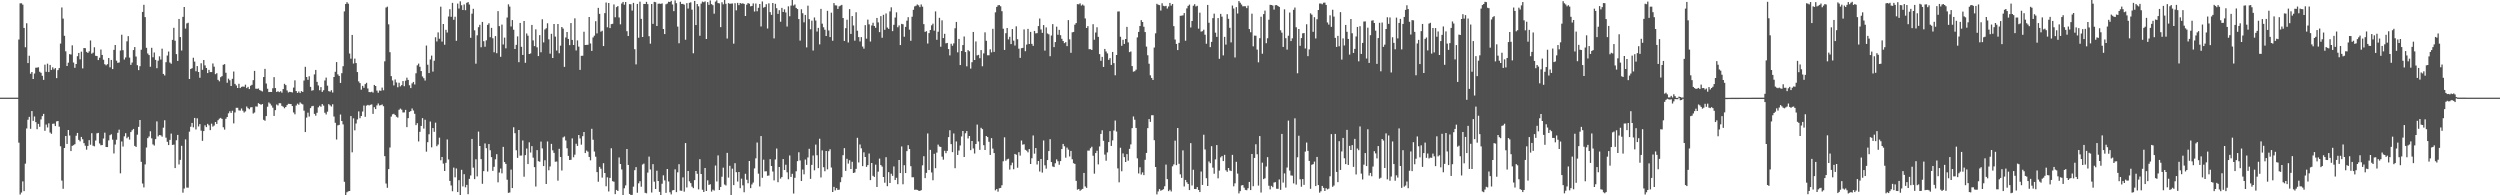 <svg xmlns="http://www.w3.org/2000/svg" width="1920" height="150"><path fill="#4f4f4f" d="M0 75h1v1H0zM1 75h1v1H1zM2 75h1v1H2zM3 75h1v1H3zM4 75h1v1H4zM5 75h1v1H5zM6 75h1v1H6zM7 75h1v1H7zM8 75h1v1H8zM9 75h1v1H9zM10 75h1v1H10zM11 75h1v1H11zM12 74.997h1v1H12zM13 74.99h1v1H13zM14 30.361h1v79.217H14zM15 2.566h1v146.836H15zM16 2.486h1v145.378H16zM17 3.573h1v135.727H17zM18 21.45h1v125.326H18zM19 36.278h1v89.402H19zM20 17.888h1v80.758H20zM21 48.435h1v43.505H21zM22 42.807h1v46.945H22zM23 56.647h1v42.296H23zM24 55.281h1v30H24zM25 60.665h1v32.166H25zM26 56.463h1v32.992H26zM27 52.044h1v41.746H27zM28 51.927h1v47.285H28zM29 51.677h1v43.475H29zM30 55.093h1v42.307H30zM31 55.903h1v35.832H31zM32 58.214h1v30.981H32zM33 61.361h1v26.078H33zM34 49.69h1v50.742H34zM35 55.132h1v40.528H35zM36 48.909h1v49.002H36zM37 55.343h1v39.377H37zM38 49.873h1v51.894H38zM39 53.726h1v49.057H39zM40 51.687h1v43.404H40zM41 53.24h1v41.695H41zM42 52.291h1v44.525H42zM43 60.004h1v33.229H43zM44 53.861h1v39.083H44zM45 52.256h1v45.031H45zM46 33.472h1v78.882H46zM47 5.716h1v132.991H47zM48 14.311h1v130.676H48zM49 27.487h1v86.189H49zM50 39.41h1v65.051H50zM51 50.679h1v59.878H51zM52 48.121h1v51.73H52zM53 41.579h1v62.489H53zM54 41.893h1v74.125H54zM55 34.805h1v77.22H55zM56 48.048h1v63.452H56zM57 52.056h1v58.664H57zM58 49.127h1v55.113H58zM59 43.16h1v58.956H59zM60 40.645h1v66.786H60zM61 45.585h1v62.973H61zM62 39.7h1v65.451H62zM63 52.553h1v54.394H63zM64 36.844h1v73.108H64zM65 37.016h1v74.892H65zM66 39.841h1v75.123H66zM67 40.663h1v71.41H67zM68 39.435h1v68.206H68zM69 31.068h1v80.081H69zM70 41.209h1v61.102H70zM71 40.435h1v71.486H71zM72 36.318h1v76.09H72zM73 42.857h1v65.07H73zM74 43.058h1v59.345H74zM75 46.124h1v55.933H75zM76 44.347h1v65.814H76zM77 38.041h1v73.546H77zM78 42.19h1v69.219H78zM79 45.867h1v60.539H79zM80 49.327h1v52.555H80zM81 50.188h1v62.693H81zM82 49.287h1v63.675H82zM83 44.525h1v63.285H83zM84 51.693h1v52.148H84zM85 46.035h1v57.078H85zM86 53.063h1v54.196H86zM87 38.314h1v79.565H87zM88 34.584h1v76.416H88zM89 46.569h1v60.738H89zM90 48.288h1v53.726H90zM91 47.975h1v51.598H91zM92 38.819h1v94.308H92zM93 26.668h1v81.984H93zM94 38.573h1v73.986H94zM95 45.717h1v59.004H95zM96 44.157h1v58.161H96zM97 31.763h1v74.406H97zM98 27.73h1v77.326H98zM99 44.253h1v62.983H99zM100 49.817h1v51.619H100zM101 48.007h1v52.054H101zM102 38.449h1v60.587H102zM103 36.145h1v75.878H103zM104 43.409h1v69.418H104zM105 50.087h1v53.324H105zM106 53.884h1v43.527H106zM107 50.844h1v41.317H107zM108 38.184h1v86.101H108zM109 9.157h1v131.791H109zM110 3.669h1v140.24H110zM111 13.18h1v113.075H111zM112 36.73h1v76.552H112zM113 41.075h1v64.995H113zM114 42.278h1v62.533H114zM115 51.235h1v49.554H115zM116 36.719h1v69.517H116zM117 44.001h1v66.904H117zM118 40.311h1v71.48H118zM119 45.966h1v60.874H119zM120 52.376h1v40.857H120zM121 46.617h1v58.113H121zM122 43.248h1v60.451H122zM123 45.71h1v58.227H123zM124 37.38h1v67.588H124zM125 56.764h1v41.302H125zM126 57.978h1v34.386H126zM127 47.794h1v57.914H127zM128 42.649h1v66.232H128zM129 39.584h1v71.823H129zM130 48.023h1v59.392H130zM131 48.947h1v53.642H131zM132 30.609h1v80.678H132zM133 21.352h1v89.705H133zM134 31.268h1v97.8H134zM135 41.583h1v66.164H135zM136 46.799h1v56.834H136zM137 14.545h1v111.749H137zM138 28.449h1v94.329H138zM139 38.8h1v73.185H139zM140 12.963h1v134.99H140zM141 5.36h1v139.43H141zM142 21.942h1v85.117H142zM143 17.951h1v126.133H143zM144 17.459h1v126.674H144zM145 60.663h1v40.438H145zM146 52.971h1v44.347H146zM147 52.396h1v42.04H147zM148 44.359h1v53.438H148zM149 47.295h1v43.273H149zM150 54.713h1v44.692H150zM151 50.756h1v40.112H151zM152 55.293h1v41.85H152zM153 59.712h1v35.597H153zM154 48.572h1v51.796H154zM155 53.59h1v54.618H155zM156 46.092h1v54.591H156zM157 50.216h1v46.044H157zM158 52.243h1v45.398H158zM159 56.116h1v38.994H159zM160 53.656h1v42.605H160zM161 55.328h1v44.635H161zM162 55.351h1v39.643H162zM163 48.762h1v48.455H163zM164 51.191h1v45.23H164zM165 56.974h1v36.719H165zM166 56.195h1v38.99H166zM167 61.349h1v30.966H167zM168 62.438h1v28.676H168zM169 59.265h1v31.253H169zM170 58.462h1v32.859H170zM171 49.786h1v47.934H171zM172 49.23h1v50.325H172zM173 55.853h1v35.382H173zM174 63.539h1v26.303H174zM175 60.433h1v26.602H175zM176 61.631h1v23.835H176zM177 66.046h1v20.672H177zM178 60.51h1v24.558H178zM179 54.913h1v39.861H179zM180 64.408h1v21.977H180zM181 65.652h1v17.153H181zM182 67.57h1v15.217H182zM183 64.338h1v20.444H183zM184 67.652h1v17.308H184zM185 66.696h1v16.624H185zM186 66.42h1v18.558H186zM187 66.59h1v19.839H187zM188 65.035h1v20.5H188zM189 67.661h1v14.162H189zM190 66.738h1v16.337H190zM191 68.412h1v15.515H191zM192 65.834h1v16.668H192zM193 65.152h1v17.102H193zM194 61.537h1v25.679H194zM195 54.411h1v32.027H195zM196 68.098h1v13.676H196zM197 68.207h1v13.677H197zM198 67.966h1v11.272H198zM199 69.181h1v10.677H199zM200 69.694h1v10.803H200zM201 70.25h1v9.607H201zM202 59.171h1v32.816H202zM203 52.889h1v39.817H203zM204 64.176h1v24.954H204zM205 68.16h1v13.8H205zM206 70.726h1v7.986H206zM207 70.609h1v9.032H207zM208 70.649h1v10.35H208zM209 67.763h1v14.901H209zM210 59.241h1v29.771H210zM211 67.65h1v16.937H211zM212 70.596h1v9.69H212zM213 70.069h1v10.905H213zM214 70.776h1v8.46H214zM215 70.083h1v9.239H215zM216 71.164h1v10.138H216zM217 68.387h1v13.589H217zM218 64.34h1v18.797H218zM219 65.379h1v16.792H219zM220 69.501h1v11.24H220zM221 71.009h1v8.717H221zM222 70.514h1v9.308H222zM223 70.694h1v9.241H223zM224 71.029h1v10.429H224zM225 67.285h1v19.103H225zM226 61.679h1v26.141H226zM227 69.931h1v11.104H227zM228 71.374h1v8.244H228zM229 70.235h1v10.212H229zM230 71.474h1v7.182H230zM231 69.988h1v9.616H231zM232 70.6h1v9.564H232zM233 61.873h1v23.103H233zM234 51.313h1v50.13H234zM235 59.145h1v31.164H235zM236 61.271h1v25.253H236zM237 58.593h1v30.916H237zM238 66.726h1v16.331H238zM239 69.655h1v11.98H239zM240 69.251h1v12.037H240zM241 57.134h1v30.321H241zM242 53.701h1v35.147H242zM243 62.869h1v23.737H243zM244 65.634h1v16.791H244zM245 69.323h1v11.86H245zM246 66.914h1v15.082H246zM247 70.547h1v9.358H247zM248 69.283h1v11.836H248zM249 61.792h1v24.776H249zM250 59.614h1v28.303H250zM251 65.796h1v19.943H251zM252 70.006h1v9.978H252zM253 70.392h1v10.505H253zM254 69.286h1v12.542H254zM255 71.08h1v9.016H255zM256 59.117h1v30.377H256zM257 55.139h1v39.162H257zM258 47.668h1v59.49H258zM259 57.153h1v39.142H259zM260 58.336h1v37.565H260zM261 63.701h1v24.285H261zM262 56.214h1v36.709H262zM263 50.85h1v44.677H263zM264 8.766h1v130.832H264zM265 3.061h1v146.989H265zM266 1.683h1v146H266zM267 2.85h1v144.08H267zM268 41.114h1v105.558H268zM269 45.052h1v44.066H269zM270 26.812h1v90.205H270zM271 48.799h1v42.067H271zM272 45.001h1v55.078H272zM273 48.42h1v46.447H273zM274 55.345h1v36.389H274zM275 62.513h1v23.037H275zM276 63.862h1v26.941H276zM277 68.849h1v20.221H277zM278 65.954h1v19.723H278zM279 67.426h1v13.602H279zM280 64.613h1v25.095H280zM281 63.612h1v17.519H281zM282 67.952h1v12.571H282zM283 70.706h1v10.312H283zM284 70.821h1v9.676H284zM285 70.457h1v9.728H285zM286 71.111h1v16.315H286zM287 65.23h1v17.119H287zM288 66.028h1v17.741H288zM289 69.562h1v11.407H289zM290 71.225h1v8.258H290zM291 69.517h1v11.471H291zM292 69.757h1v10.976H292zM293 67.289h1v12.917H293zM294 69.301h1v12.238H294zM295 47.098h1v72.825H295zM296 5.805h1v135.162H296zM297 5.1h1v139.111H297zM298 18.712h1v111.204H298zM299 40.095h1v73.198H299zM300 58.481h1v31.044H300zM301 61.793h1v26.023H301zM302 65.571h1v21.82H302zM303 61.034h1v27.265H303zM304 63.335h1v26.3H304zM305 67.037h1v23.303H305zM306 63.545h1v20.77H306zM307 66.354h1v17.028H307zM308 65.393h1v18.834H308zM309 62.241h1v24.107H309zM310 66.216h1v20.129H310zM311 61.945h1v22.414H311zM312 59.627h1v38.017H312zM313 61.388h1v29.356H313zM314 65.462h1v20.512H314zM315 67.638h1v17.677H315zM316 64.053h1v19.239H316zM317 62.905h1v21.982H317zM318 64.872h1v22.521H318zM319 56.282h1v39.82H319zM320 50.163h1v44.477H320zM321 48.853h1v59.809H321zM322 51.278h1v49.952H322zM323 54.577h1v42.118H323zM324 58.716h1v32.015H324zM325 60.07h1v38.683H325zM326 61.829h1v30.131H326zM327 34.983h1v81.511H327zM328 49.703h1v59.524H328zM329 56.094h1v47.026H329zM330 45.617h1v47.7H330zM331 42.704h1v70.423H331zM332 54.997h1v43.382H332zM333 46.626h1v54.606H333zM334 28.617h1v65.6H334zM335 31.837h1v80.467H335zM336 24.9h1v86.091H336zM337 29.742h1v75.969H337zM338 5.112h1v117.949H338zM339 31.936h1v88.641H339zM340 18.415h1v107.216H340zM341 34.374h1v96.945H341zM342 22.897h1v102.123H342zM343 24.972h1v82.142H343zM344 12.671h1v109.792H344zM345 7.075h1v131.859H345zM346 12.887h1v129.559H346zM347 2.209h1v144.665H347zM348 15.213h1v113.514H348zM349 12.863h1v123.326H349zM350 31.352h1v98.015H350zM351 2.786h1v144.733H351zM352 6.551h1v131.862H352zM353 1.011h1v151.229H353zM354 4.061h1v126.355H354zM355 7.662h1v135.48H355zM356 3.439h1v130.344H356zM357 7.835h1v136.029H357zM358 2.205h1v139.783H358zM359 1.573h1v147.558H359zM360 3.485h1v133.866H360zM361 29.047h1v105.735H361zM362 10.496h1v96.184H362zM363 6.761h1v122.006H363zM364 23.276h1v114.297H364zM365 48.879h1v73.429H365zM366 27.154h1v108.346H366zM367 20.875h1v80.213H367zM368 19.066h1v93.065H368zM369 36.287h1v85.95H369zM370 16.839h1v124.329H370zM371 31.639h1v99.802H371zM372 35.898h1v74.291H372zM373 30.975h1v82.84H373zM374 19.106h1v112.628H374zM375 17.87h1v92.778H375zM376 28.578h1v86.82H376zM377 21.397h1v99.292H377zM378 29.366h1v101.882H378zM379 40.126h1v87.983H379zM380 27.709h1v94.641H380zM381 40.863h1v77.576H381zM382 8.553h1v131.462H382zM383 20.046h1v112.448H383zM384 43.625h1v85.798H384zM385 18.879h1v114.26H385zM386 34.132h1v78.662H386zM387 28.885h1v95.6H387zM388 37.137h1v88.748H388zM389 13.475h1v124.575H389zM390 3.312h1v144.801H390zM391 5.093h1v142.712H391zM392 20.32h1v109.947H392zM393 15.414h1v128.997H393zM394 22.824h1v74.916H394zM395 37.647h1v64.662H395zM396 34.479h1v80.931H396zM397 27.969h1v93.255H397zM398 47.758h1v52.089H398zM399 17.638h1v101.842H399zM400 35.951h1v83.477H400zM401 42.182h1v65.683H401zM402 16.135h1v119.593H402zM403 48.252h1v70.894H403zM404 25.678h1v88.374H404zM405 27.404h1v98.604H405zM406 41.484h1v67.817H406zM407 41.038h1v76.118H407zM408 19.141h1v93.102H408zM409 31.014h1v90.055H409zM410 35.438h1v92.9H410zM411 22.534h1v120.714H411zM412 36.328h1v78.951H412zM413 43.041h1v80.769H413zM414 27.006h1v97.196H414zM415 40.132h1v68.621H415zM416 14.799h1v99.19H416zM417 32.56h1v94.958H417zM418 22.605h1v100.504H418zM419 21.696h1v119.614H419zM420 17.884h1v90.746H420zM421 30.203h1v100.569H421zM422 41.198h1v86.626H422zM423 25.974h1v84.52H423zM424 44.532h1v70.926H424zM425 18.428h1v98.95H425zM426 28.101h1v96.123H426zM427 38.815h1v85.258H427zM428 18.45h1v120.292H428zM429 40.9h1v73.391H429zM430 35.086h1v85.508H430zM431 20.738h1v110.254H431zM432 21.972h1v83.536H432zM433 51.371h1v53.443H433zM434 28.768h1v79.122H434zM435 24.578h1v89.291H435zM436 29.901h1v89.79H436zM437 34.652h1v88.211H437zM438 17.723h1v104.99H438zM439 30.681h1v75.593H439zM440 34.542h1v86.24H440zM441 14.08h1v104.697H441zM442 38.735h1v71.63H442zM443 31.021h1v81.057H443zM444 35.801h1v67.901H444zM445 53.64h1v52.683H445zM446 42.845h1v68.259H446zM447 42.813h1v61.8H447zM448 24.389h1v76.987H448zM449 34.537h1v83.021H449zM450 34.454h1v81.139H450zM451 34.396h1v82.086H451zM452 13.064h1v107.447H452zM453 33.39h1v89.746H453zM454 39.118h1v59.796H454zM455 28.752h1v78.551H455zM456 27.392h1v88.997H456zM457 16.301h1v104.087H457zM458 25.666h1v106.507H458zM459 6.05h1v133.519H459zM460 10.633h1v117.533H460zM461 24.32h1v105.244H461zM462 23.619h1v112.759H462zM463 35.398h1v89.929H463zM464 10.098h1v122.77H464zM465 1.931h1v141.107H465zM466 20.937h1v115.25H466zM467 2.317h1v144.745H467zM468 21.564h1v115.099H468zM469 18.554h1v95.322H469zM470 18.254h1v120.912H470zM471 3.412h1v136.144H471zM472 13.257h1v135.822H472zM473 5.475h1v140.412H473zM474 4.657h1v142.053H474zM475 13.395h1v107.533H475zM476 18.694h1v107.252H476zM477 2.688h1v127.45H477zM478 1.479h1v148.337H478zM479 3.612h1v140.994H479zM480 1.514h1v140.869H480zM481 23.986h1v90.448H481zM482 27.661h1v98.985H482zM483 3.172h1v145.793H483zM484 3.291h1v146.711H484zM485 8.16h1v141.479H485zM486 2.2h1v141.142H486zM487 37.796h1v92.893H487zM488 49.474h1v78.9H488zM489 3.019h1v144.989H489zM490 28.963h1v111.855H490zM491 1.273h1v137.876H491zM492 14.514h1v128.882H492zM493 28.426h1v97.915H493zM494 3.035h1v122.619H494zM495 3.057h1v145.026H495zM496 1.41h1v147.07H496zM497 3.178h1v129.379H497zM498 27.808h1v92.463H498zM499 33.559h1v96.567H499zM500 3.062h1v144.789H500zM501 18.314h1v107.749H501zM502 1.414h1v138.096H502zM503 1.674h1v143.491H503zM504 19.97h1v111.134H504zM505 2.887h1v136.133H505zM506 2.789h1v144.589H506zM507 2.961h1v148.382H507zM508 2.629h1v138.492H508zM509 22.279h1v112.353H509zM510 26.138h1v112.383H510zM511 3.291h1v144.823H511zM512 2.693h1v127.087H512zM513 1.321h1v138.031H513zM514 1.529h1v146.151H514zM515 0.651h1v148.661H515zM516 3.414h1v142.798H516zM517 8.565h1v137.353H517zM518 0.307h1v129.746H518zM519 2.479h1v145.087H519zM520 20.439h1v111.924H520zM521 33.206h1v92.891H521zM522 1.403h1v144.964H522zM523 3.037h1v143.481H523zM524 2.95h1v133.309H524zM525 3.593h1v143.595H525zM526 30.517h1v79.343H526zM527 2.424h1v141.54H527zM528 6.564h1v124.784H528zM529 2.136h1v137.122H529zM530 1.789h1v138.84H530zM531 7.435h1v135.93H531zM532 40.903h1v103.596H532zM533 0.702h1v137.636H533zM534 19.276h1v112.051H534zM535 3.055h1v130.449H535zM536 4.873h1v140.588H536zM537 27.445h1v94.835H537zM538 2.751h1v130.898H538zM539 1.21h1v144.491H539zM540 1.687h1v145.763H540zM541 1.057h1v127.952H541zM542 29.967h1v116.735H542zM543 1.639h1v136.86H543zM544 3.74h1v138.277H544zM545 0.382h1v141.112H545zM546 3.178h1v143.97H546zM547 3.979h1v141.663H547zM548 10.484h1v135.892H548zM549 1.252h1v125.863H549zM550 0.231h1v139.114H550zM551 2.368h1v117.004H551zM552 2.61h1v143.318H552zM553 20.843h1v122.716H553zM554 1.759h1v133.985H554zM555 3.326h1v125.445H555zM556 -0.405h1v142.129H556zM557 2.903h1v139.513H557zM558 29.604h1v87.787H558zM559 2.398h1v133.99H559zM560 2.937h1v124.4H560zM561 2.781h1v147.735H561zM562 2.683h1v126.868H562zM563 33.537h1v108.621H563zM564 2.463h1v122.896H564zM565 7.913h1v124.332H565zM566 2.22h1v137.177H566zM567 3.923h1v128.177H567zM568 2.317h1v142.231H568zM569 2.797h1v134.395H569zM570 2.514h1v139.826H570zM571 3.023h1v144.628H571zM572 12.307h1v121.181H572zM573 3.562h1v134.491H573zM574 2.331h1v138.402H574zM575 2.888h1v120.774H575zM576 4.868h1v139.64H576zM577 4.57h1v137.124H577zM578 2.622h1v137.59H578zM579 8.833h1v120.514H579zM580 2.714h1v118.907H580zM581 8.628h1v100.842H581zM582 5.995h1v127.391H582zM583 3.07h1v140.156H583zM584 20.35h1v84.152H584zM585 1.126h1v135.417H585zM586 5.889h1v116.749H586zM587 5.342h1v126.278H587zM588 3.213h1v128.3H588zM589 21.893h1v113.117H589zM590 2.55h1v132.267H590zM591 9.327h1v112.945H591zM592 11.394h1v116.11H592zM593 2.293h1v129.446H593zM594 29.515h1v109.025H594zM595 2.93h1v119.519H595zM596 6.303h1v107.789H596zM597 10.635h1v129.316H597zM598 7.841h1v120.439H598zM599 16.701h1v120.488H599zM600 6.036h1v129.966H600zM601 9.221h1v112.943H601zM602 7.158h1v123.402H602zM603 9.549h1v116.985H603zM604 20.363h1v112.005H604zM605 4.862h1v132.821H605zM606 12.501h1v106.911H606zM607 4.325h1v131.583H607zM608 -0.923h1v134.409H608zM609 4.24h1v144.409H609zM610 3.433h1v133.125H610zM611 6.11h1v125.433H611zM612 6.962h1v116.798H612zM613 14.639h1v102.303H613zM614 31.187h1v92.057H614zM615 7.093h1v131.919H615zM616 10.165h1v120.011H616zM617 17.155h1v116.711H617zM618 11.46h1v111.046H618zM619 36.408h1v90.187H619zM620 4.367h1v116.562H620zM621 14.689h1v99.609H621zM622 22.496h1v114.868H622zM623 15.858h1v110.765H623zM624 38.833h1v80.641H624zM625 13.428h1v117.402H625zM626 15.748h1v95.281H626zM627 24.227h1v95.006H627zM628 21.387h1v107.723H628zM629 34.109h1v72.427H629zM630 6.81h1v129.484H630zM631 18.157h1v97.364H631zM632 20.935h1v107.499H632zM633 22.813h1v108.74H633zM634 27.654h1v88.329H634zM635 8.317h1v121.728H635zM636 23.377h1v92.744H636zM637 28.459h1v86.165H637zM638 9.744h1v118.906H638zM639 31.286h1v116.187H639zM640 2.354h1v141.156H640zM641 4.07h1v142.16H641zM642 4.198h1v140.296H642zM643 6.879h1v139.01H643zM644 4.866h1v140.814H644zM645 4.3h1v135.633H645zM646 3.756h1v132.383H646zM647 13.813h1v105.405H647zM648 31.456h1v82.309H648zM649 21.674h1v109.567H649zM650 15.164h1v106.806H650zM651 32.629h1v92.994H651zM652 7.024h1v116.084H652zM653 26.053h1v103.716H653zM654 12.337h1v111.917H654zM655 19.564h1v113.28H655zM656 31.223h1v101.23H656zM657 9.398h1v120.302H657zM658 23.601h1v82.227H658zM659 28.457h1v96.332H659zM660 31.824h1v79.134H660zM661 28.541h1v85.398H661zM662 35.759h1v91.813H662zM663 37.387h1v79.629H663zM664 19.296h1v101.304H664zM665 29.675h1v98.479H665zM666 15.039h1v111.755H666zM667 18.662h1v99.275H667zM668 31.89h1v106.461H668zM669 19.581h1v105.624H669zM670 17.476h1v117.522H670zM671 19.974h1v115.913H671zM672 21.371h1v105.099H672zM673 13.783h1v129.811H673zM674 17.209h1v114.644H674zM675 24.658h1v97.134H675zM676 12.38h1v114.409H676zM677 29.004h1v98.937H677zM678 11.364h1v124.548H678zM679 22.874h1v117.461H679zM680 10.343h1v110.393H680zM681 21.156h1v121.823H681zM682 22.15h1v110.028H682zM683 8.765h1v131.757H683zM684 5.655h1v127.796H684zM685 23.931h1v111.126H685zM686 19.023h1v108.805H686zM687 13.466h1v124.796H687zM688 9.469h1v127.096H688zM689 20.932h1v120.534H689zM690 19.527h1v103.368H690zM691 34.621h1v98.3H691zM692 18.315h1v94.158H692zM693 18.622h1v122.92H693zM694 28.203h1v98.686H694zM695 20.638h1v112.3H695zM696 15.883h1v100.198H696zM697 13.185h1v98.339H697zM698 22.801h1v91.646H698zM699 31.347h1v96.307H699zM700 12.856h1v123.301H700zM701 7.53h1v128.606H701zM702 4.924h1v140.833H702zM703 4.418h1v141.219H703zM704 3.426h1v142.467H704zM705 4.079h1v142.34H705zM706 5.495h1v141.164H706zM707 3.452h1v142.594H707zM708 5.13h1v121.855H708zM709 18.511h1v101.447H709zM710 24.496h1v112.323H710zM711 23.944h1v108.834H711zM712 33.447h1v69.036H712zM713 25.451h1v105.163H713zM714 23.063h1v92.05H714zM715 19.442h1v113.009H715zM716 18.185h1v120.251H716zM717 23.547h1v94.551H717zM718 8.734h1v120.44H718zM719 30.546h1v86.642H719zM720 24.351h1v86.705H720zM721 13.666h1v98.878H721zM722 35.88h1v76.959H722zM723 15.629h1v104.677H723zM724 29.26h1v93.382H724zM725 25.962h1v89.802H725zM726 33.271h1v84.362H726zM727 32.961h1v82.914H727zM728 37.682h1v67.632H728zM729 42.57h1v57.463H729zM730 33.581h1v77.102H730zM731 35.132h1v81.691H731zM732 33.35h1v69.128H732zM733 21.691h1v107.503H733zM734 16.844h1v91.81H734zM735 40.167h1v78.873H735zM736 29.889h1v85.705H736zM737 49.985h1v61.751H737zM738 39.157h1v65.662H738zM739 34.618h1v65.988H739zM740 28.015h1v92.552H740zM741 39.989h1v62.357H741zM742 50.929h1v49.712H742zM743 38.52h1v67.816H743zM744 39.354h1v65.082H744zM745 52.671h1v62.652H745zM746 47.778h1v60.525H746zM747 24.546h1v89.48H747zM748 46.078h1v71.854H748zM749 31.824h1v78.743H749zM750 42.538h1v53.138H750zM751 42.161h1v66.502H751zM752 44.701h1v70.399H752zM753 38.474h1v59.693H753zM754 50.886h1v48.302H754zM755 41.015h1v70.503H755zM756 24.827h1v90.389H756zM757 31.321h1v73.13H757zM758 42.455h1v62.809H758zM759 42.444h1v66.457H759zM760 37.876h1v81.13H760zM761 40.267h1v65.844H761zM762 22.111h1v92.003H762zM763 39.836h1v77.731H763zM764 9.486h1v136.683H764zM765 5.317h1v139.833H765zM766 4.083h1v143.105H766zM767 3.892h1v140.718H767zM768 4.827h1v139.483H768zM769 8.585h1v133.702H769zM770 22.067h1v101.769H770zM771 38.373h1v67.103H771zM772 25.495h1v97.973H772zM773 21.521h1v100.869H773zM774 30.266h1v91.623H774zM775 28.258h1v102.013H775zM776 33.86h1v93.067H776zM777 22.336h1v102.597H777zM778 31.238h1v98.774H778zM779 34.955h1v83.265H779zM780 20.209h1v98.64H780zM781 30.08h1v98.751H781zM782 37.381h1v79.53H782zM783 44.455h1v75.055H783zM784 36.997h1v70.914H784zM785 36.745h1v74.35H785zM786 22.593h1v88.208H786zM787 39.299h1v75.73H787zM788 34.26h1v81.474H788zM789 22.174h1v94.793H789zM790 33.809h1v80.691H790zM791 24.487h1v101.452H791zM792 33.714h1v87.843H792zM793 35.23h1v68.802H793zM794 23.763h1v94.263H794zM795 25.656h1v88.084H795zM796 25.436h1v100.93H796zM797 20.023h1v103.618H797zM798 14.249h1v117.485H798zM799 22.625h1v99.499H799zM800 25.23h1v107.347H800zM801 19.25h1v88.605H801zM802 38.882h1v88.106H802zM803 21.061h1v108.458H803zM804 25.72h1v97.214H804zM805 26.35h1v89.675H805zM806 43.163h1v63.735H806zM807 27.275h1v97.178H807zM808 18.542h1v109.296H808zM809 36.2h1v92.11H809zM810 32.289h1v93.09H810zM811 20.488h1v101.937H811zM812 26.664h1v97.201H812zM813 22.963h1v103.564H813zM814 27.055h1v96.648H814zM815 29.809h1v84.668H815zM816 31.471h1v79.073H816zM817 33.103h1v79.253H817zM818 32.359h1v88.716H818zM819 35.444h1v77.922H819zM820 15.439h1v99.48H820zM821 30.201h1v89.968H821zM822 40.554h1v75.36H822zM823 24.822h1v97.494H823zM824 24.506h1v100.84H824zM825 18.926h1v106.953H825zM826 17.736h1v121.175H826zM827 3.153h1v142.508H827zM828 3.35h1v141.813H828zM829 2.574h1v143.952H829zM830 4.224h1v141.418H830zM831 3.503h1v141.566H831zM832 4.37h1v128.426H832zM833 14.186h1v129.002H833zM834 21.521h1v122.784H834zM835 20.092h1v95.586H835zM836 37.787h1v77.866H836zM837 37.77h1v76.084H837zM838 38.42h1v74.284H838zM839 18.581h1v101.002H839zM840 30.499h1v102.863H840zM841 24.99h1v92.59H841zM842 20.959h1v94.805H842zM843 28.317h1v97.922H843zM844 41.569h1v70.91H844zM845 46.713h1v56.16H845zM846 43.664h1v56.368H846zM847 51.392h1v56.718H847zM848 37.556h1v81.185H848zM849 39.539h1v83.884H849zM850 41.003h1v76.026H850zM851 45.992h1v63.096H851zM852 44.654h1v56.032H852zM853 49.849h1v62.234H853zM854 39.897h1v67.922H854zM855 48.49h1v51.743H855zM856 57.827h1v34.727H856zM857 42.226h1v58.805H857zM858 8.881h1v120.462H858zM859 8.737h1v131.28H859zM860 28.236h1v85.202H860zM861 35.153h1v96.36H861zM862 30.584h1v87.245H862zM863 33.765h1v86.906H863zM864 29.93h1v94.496H864zM865 20.637h1v97.732H865zM866 32.54h1v90.861H866zM867 40.04h1v74.277H867zM868 39.502h1v71.411H868zM869 50.737h1v47.645H869zM870 55.028h1v34.439H870zM871 54.687h1v37.249H871zM872 53.514h1v44.743H872zM873 28.729h1v92.869H873zM874 24.515h1v108.683H874zM875 19.965h1v108.497H875zM876 15.473h1v118.58H876zM877 16.897h1v115.498H877zM878 20.512h1v113.98H878zM879 24.637h1v98.097H879zM880 35.781h1v81.663H880zM881 42.427h1v55.96H881zM882 48.924h1v42.536H882zM883 57.846h1v35.748H883zM884 59.847h1v28.672H884zM885 61.4h1v27.072H885zM886 36.524h1v71.17H886zM887 25.604h1v102.627H887zM888 2.908h1v146.409H888zM889 3.629h1v143.422H889zM890 3.941h1v141.247H890zM891 8.072h1v138.435H891zM892 2.525h1v143.446H892zM893 4.435h1v140.894H893zM894 4.799h1v138.242H894zM895 4.506h1v121.899H895zM896 6.57h1v130.983H896zM897 4.969h1v141.798H897zM898 2.229h1v143.501H898zM899 4.323h1v142.707H899zM900 3.07h1v124.673H900zM901 20.074h1v106.161H901zM902 30.351h1v77.665H902zM903 33.762h1v93.079H903zM904 38.44h1v59.855H904zM905 32.922h1v92.885H905zM906 12.147h1v121.737H906zM907 12.051h1v124.526H907zM908 11.762h1v103.754H908zM909 10.024h1v133.207H909zM910 31.297h1v106.906H910zM911 6.449h1v133.541H911zM912 4.496h1v136.814H912zM913 3.553h1v142.404H913zM914 21.094h1v88.848H914zM915 16.108h1v126.346H915zM916 4.404h1v125.956H916zM917 3.206h1v141.962H917zM918 4.956h1v140.261H918zM919 4.464h1v139.228H919zM920 22.015h1v123.864H920zM921 9.713h1v137.818H921zM922 24.286h1v107.439H922zM923 23.981h1v118.058H923zM924 22.788h1v80.682H924zM925 26.674h1v88.093H925zM926 33.59h1v103.256H926zM927 3.813h1v139.046H927zM928 17.456h1v106.563H928zM929 36.193h1v89.124H929zM930 32.139h1v80.124H930zM931 13.95h1v114.804H931zM932 10.476h1v122.977H932zM933 25.064h1v97.377H933zM934 28.319h1v83.115H934zM935 13.891h1v123.086H935zM936 45.149h1v85.876H936zM937 10.644h1v110.216H937zM938 12.792h1v107.087H938zM939 42.539h1v81.18H939zM940 28.297h1v90.621H940zM941 34.249h1v96.507H941zM942 10.892h1v121.075H942zM943 14.432h1v114.605H943zM944 21.36h1v109.557H944zM945 32.574h1v98.78H945zM946 4.25h1v114.689H946zM947 6.535h1v136.588H947zM948 44.131h1v96.653H948zM949 5.5h1v118.739H949zM950 10.408h1v122.932H950zM951 0.826h1v147.699H951zM952 2.114h1v144.7H952zM953 3.508h1v138.916H953zM954 4.853h1v137.253H954zM955 4.786h1v139.347H955zM956 4.826h1v141.005H956zM957 6.24h1v139.868H957zM958 4.366h1v140.222H958zM959 22.315h1v117.433H959zM960 24.795h1v121.188H960zM961 10.501h1v107.767H961zM962 35.602h1v107.381H962zM963 27.356h1v93.935H963zM964 27.462h1v83.335H964zM965 38.096h1v80.383H965zM966 47.882h1v94.636H966zM967 29.355h1v75.131H967zM968 12.834h1v135.02H968zM969 41.253h1v83.693H969zM970 10.863h1v126.727H970zM971 8.118h1v128.782H971zM972 33.153h1v94.76H972zM973 29.395h1v91.301H973zM974 15.146h1v127.491H974zM975 3.698h1v141.735H975zM976 3.816h1v138.942H976zM977 4.272h1v139.484H977zM978 7.356h1v132.833H978zM979 4.018h1v135.847H979zM980 3.877h1v141.081H980zM981 4.6h1v140.475H981zM982 5.346h1v132.497H982zM983 23.232h1v122.588H983zM984 25.073h1v77.772H984zM985 36.02h1v104.206H985zM986 7.148h1v126.004H986zM987 29.347h1v114.717H987zM988 38.11h1v90.57H988zM989 27.445h1v65.153H989zM990 9.61h1v121.416H990zM991 31.537h1v103.245H991zM992 29.417h1v105.47H992zM993 7.514h1v133.352H993zM994 5.798h1v85.094H994zM995 20.93h1v120.855H995zM996 56.289h1v64.502H996zM997 22.26h1v81.986H997zM998 35.151h1v102.579H998zM999 29.233h1v114.172H999zM1000 25.623h1v111.918H1000zM1001 25.413h1v116.573H1001zM1002 37.213h1v79.229H1002zM1003 18.613h1v90.863H1003zM1004 43.115h1v72.76H1004zM1005 37.927h1v85.646H1005zM1006 10.23h1v134.775H1006zM1007 11.241h1v115.347H1007zM1008 24.399h1v101.673H1008zM1009 13.199h1v110.89H1009zM1010 29.549h1v113.343H1010zM1011 14.797h1v105.73H1011zM1012 7.66h1v134.471H1012zM1013 2.719h1v145.267H1013zM1014 2.739h1v144.128H1014zM1015 3.273h1v139.507H1015zM1016 2.09h1v142.197H1016zM1017 1.987h1v144.711H1017zM1018 3.786h1v140.741H1018zM1019 17.245h1v128.195H1019zM1020 18.906h1v125.986H1020zM1021 11.757h1v123.613H1021zM1022 20.638h1v82.38H1022zM1023 7.461h1v136.011H1023zM1024 12.734h1v129.767H1024zM1025 29.103h1v73.749H1025zM1026 36.023h1v96.011H1026zM1027 27.559h1v112.331H1027zM1028 35.555h1v72.861H1028zM1029 9.297h1v121.211H1029zM1030 45.794h1v70.531H1030zM1031 29.503h1v76.419H1031zM1032 34.927h1v86.621H1032zM1033 19.156h1v106.886H1033zM1034 24.444h1v75.272H1034zM1035 29.925h1v96.737H1035zM1036 41.919h1v70.108H1036zM1037 14.61h1v100.595H1037zM1038 25.523h1v85.958H1038zM1039 40.676h1v87.471H1039zM1040 37.546h1v69.103H1040zM1041 27.981h1v106.017H1041zM1042 20.682h1v93.383H1042zM1043 47.125h1v68.243H1043zM1044 20.143h1v77.002H1044zM1045 41.408h1v91.916H1045zM1046 32.976h1v104.86H1046zM1047 16.548h1v109.939H1047zM1048 16.41h1v101.129H1048zM1049 44.972h1v82.547H1049zM1050 21.246h1v78.005H1050zM1051 48.315h1v86.488H1051zM1052 27.03h1v105.794H1052zM1053 15.85h1v119.525H1053zM1054 15.562h1v112.327H1054zM1055 17.657h1v98.478H1055zM1056 23.568h1v94.245H1056zM1057 49.033h1v72.603H1057zM1058 29.236h1v82.959H1058zM1059 17.504h1v119.71H1059zM1060 54.806h1v81.676H1060zM1061 17.33h1v89.443H1061zM1062 35.98h1v71.948H1062zM1063 34.295h1v94.72H1063zM1064 22.264h1v80.186H1064zM1065 13.278h1v124.434H1065zM1066 18.331h1v85.683H1066zM1067 13.404h1v125.394H1067zM1068 55.647h1v79.954H1068zM1069 28.614h1v80.023H1069zM1070 32.901h1v93.11H1070zM1071 37.84h1v100.945H1071zM1072 13.518h1v121.132H1072zM1073 29.47h1v106.943H1073zM1074 17.619h1v80.996H1074zM1075 14.499h1v112.964H1075zM1076 37.93h1v106.371H1076zM1077 18.375h1v96.972H1077zM1078 13.008h1v130.336H1078zM1079 7.6h1v134.899H1079zM1080 4.066h1v135.363H1080zM1081 6.982h1v137.543H1081zM1082 16.733h1v114.392H1082zM1083 26.536h1v89.776H1083zM1084 15.445h1v116.005H1084zM1085 15.609h1v93.598H1085zM1086 24.467h1v101.678H1086zM1087 57.78h1v64.116H1087zM1088 33.376h1v71.453H1088zM1089 30.615h1v81.735H1089zM1090 49.187h1v71.636H1090zM1091 23.899h1v87.718H1091zM1092 18.357h1v109.775H1092zM1093 56.06h1v61.504H1093zM1094 29.843h1v79.687H1094zM1095 28.798h1v92.454H1095zM1096 38.706h1v79.214H1096zM1097 18.147h1v103.529H1097zM1098 17.516h1v103.507H1098zM1099 41.176h1v80.021H1099zM1100 21.501h1v96.448H1100zM1101 40.219h1v79.86H1101zM1102 21.545h1v106.062H1102zM1103 28.23h1v76.469H1103zM1104 24.14h1v95.955H1104zM1105 42.23h1v77.026H1105zM1106 31.55h1v96.978H1106zM1107 26.765h1v75.985H1107zM1108 20.331h1v111.952H1108zM1109 49.792h1v76.044H1109zM1110 24.093h1v78.043H1110zM1111 33.486h1v82.817H1111zM1112 38.299h1v88.448H1112zM1113 33.102h1v70.177H1113zM1114 21.469h1v113.653H1114zM1115 16.466h1v109.633H1115zM1116 18.098h1v83.44H1116zM1117 45.639h1v53.394H1117zM1118 34.632h1v61.111H1118zM1119 62.929h1v49.734H1119zM1120 26.588h1v85.26H1120zM1121 26.857h1v93.164H1121zM1122 14.588h1v120.155H1122zM1123 10.908h1v90.473H1123zM1124 14.309h1v111.106H1124zM1125 11.628h1v93.525H1125zM1126 76.654h1v40.892H1126zM1127 14.232h1v82.441H1127zM1128 68.269h1v61.462H1128zM1129 18.823h1v91.593H1129zM1130 55.073h1v74.712H1130zM1131 31.552h1v59.917H1131zM1132 73.351h1v33.506H1132zM1133 43.118h1v38.727H1133zM1134 58.484h1v51.07H1134zM1135 46.616h1v42.245H1135zM1136 42.511h1v60.527H1136zM1137 6.587h1v105.845H1137zM1138 3.912h1v143.135H1138zM1139 3.064h1v144.537H1139zM1140 1.374h1v144.177H1140zM1141 1.644h1v141.8H1141zM1142 5.96h1v137.968H1142zM1143 6.307h1v125.445H1143zM1144 36.595h1v98.659H1144zM1145 14.967h1v128.304H1145zM1146 13.143h1v109.757H1146zM1147 12.378h1v97.543H1147zM1148 47.175h1v63.115H1148zM1149 34.068h1v101.683H1149zM1150 42.761h1v60.921H1150zM1151 46.655h1v58.717H1151zM1152 48.392h1v57.726H1152zM1153 40.508h1v56.144H1153zM1154 52.197h1v44.071H1154zM1155 45.548h1v49.504H1155zM1156 51.76h1v63.668H1156zM1157 44.526h1v85.697H1157zM1158 32.291h1v73.747H1158zM1159 24.582h1v82.466H1159zM1160 32.118h1v86.321H1160zM1161 46.406h1v81.404H1161zM1162 5.779h1v134.432H1162zM1163 8.417h1v135.622H1163zM1164 24.073h1v101.983H1164zM1165 23.205h1v103.76H1165zM1166 5.87h1v131.813H1166zM1167 7.319h1v137.93H1167zM1168 4.147h1v141.713H1168zM1169 1.585h1v145.898H1169zM1170 15.627h1v130.309H1170zM1171 23.278h1v99.574H1171zM1172 16.679h1v95.682H1172zM1173 32.026h1v106.678H1173zM1174 22.923h1v82.362H1174zM1175 43.136h1v74.062H1175zM1176 39.852h1v69.922H1176zM1177 24.93h1v90.933H1177zM1178 46.783h1v56.254H1178zM1179 52.354h1v53.543H1179zM1180 49.908h1v46.687H1180zM1181 51.152h1v49.686H1181zM1182 63.975h1v26.851H1182zM1183 53.238h1v34.304H1183zM1184 45.014h1v47.91H1184zM1185 65.12h1v38.477H1185zM1186 55.138h1v56.058H1186zM1187 51.506h1v43.934H1187zM1188 38.179h1v59.754H1188zM1189 58.015h1v44.115H1189zM1190 53.346h1v46.384H1190zM1191 55.999h1v44.788H1191zM1192 37.259h1v68.667H1192zM1193 47.679h1v58.24H1193zM1194 47.189h1v62.104H1194zM1195 42.532h1v61.493H1195zM1196 34.613h1v72.722H1196zM1197 37.873h1v76.556H1197zM1198 32.517h1v76.19H1198zM1199 18.164h1v116.29H1199zM1200 0.929h1v141.239H1200zM1201 2.516h1v145.949H1201zM1202 3.451h1v143.045H1202zM1203 4.867h1v138.321H1203zM1204 4.015h1v123.836H1204zM1205 5.048h1v141.137H1205zM1206 12.919h1v131.558H1206zM1207 17.296h1v102.982H1207zM1208 15.365h1v130.008H1208zM1209 39.518h1v63.208H1209zM1210 24.265h1v116.129H1210zM1211 46.983h1v74.825H1211zM1212 34.456h1v77.79H1212zM1213 38.206h1v62.927H1213zM1214 38.403h1v59.031H1214zM1215 49.963h1v50.022H1215zM1216 58.378h1v54.317H1216zM1217 36.517h1v102.674H1217zM1218 27.139h1v86.037H1218zM1219 44.894h1v66.341H1219zM1220 35.373h1v80.604H1220zM1221 41.404h1v83.733H1221zM1222 39.093h1v63.411H1222zM1223 38.496h1v75.561H1223zM1224 6.661h1v136.95H1224zM1225 8.408h1v133.096H1225zM1226 28.503h1v99.807H1226zM1227 20.549h1v111.74H1227zM1228 4.659h1v111.701H1228zM1229 7.209h1v138.221H1229zM1230 5.482h1v140.162H1230zM1231 2.368h1v145.3H1231zM1232 2.452h1v145.964H1232zM1233 14.66h1v132.859H1233zM1234 28.538h1v91.802H1234zM1235 19.906h1v96.111H1235zM1236 41.665h1v85.555H1236zM1237 40.54h1v72.4H1237zM1238 41.054h1v60.629H1238zM1239 33.85h1v67.216H1239zM1240 50.281h1v62.523H1240zM1241 53.452h1v46.6H1241zM1242 44.819h1v72.699H1242zM1243 26.33h1v77.764H1243zM1244 48.079h1v50.045H1244zM1245 58.575h1v46.419H1245zM1246 59.138h1v58.852H1246zM1247 43.009h1v51.865H1247zM1248 52.991h1v41.843H1248zM1249 45.321h1v54.603H1249zM1250 61.563h1v32.893H1250zM1251 58.041h1v47.201H1251zM1252 56.476h1v28.935H1252zM1253 42.707h1v51.781H1253zM1254 54.905h1v50.669H1254zM1255 41.64h1v73.113H1255zM1256 47.291h1v51.157H1256zM1257 40.781h1v68.341H1257zM1258 35.499h1v70.649H1258zM1259 41.384h1v83.571H1259zM1260 29.801h1v89.191H1260zM1261 32.891h1v66.349H1261zM1262 14.466h1v130.273H1262zM1263 2.863h1v146.524H1263zM1264 3.221h1v144.424H1264zM1265 1.238h1v144.68H1265zM1266 13.72h1v111.759H1266zM1267 5.144h1v140.333H1267zM1268 5.141h1v131.526H1268zM1269 9.384h1v109.314H1269zM1270 13.189h1v130.405H1270zM1271 22.27h1v94.045H1271zM1272 34.491h1v84.427H1272zM1273 49.098h1v80.903H1273zM1274 30.059h1v91.939H1274zM1275 59.549h1v39.736H1275zM1276 49.933h1v49.488H1276zM1277 46.798h1v45.598H1277zM1278 71.931h1v6.325H1278zM1279 71.238h1v5.485H1279zM1280 72.438h1v3.44H1280zM1281 74.813h1v1.446H1281zM1282 74.81h1v1.677H1282zM1283 73.63h1v2.627H1283zM1284 74.87h1v4.64H1284zM1285 72.394h1v5.46H1285zM1286 73.896h1v2.169H1286zM1287 75.193h1v1H1287zM1288 75.184h1v1H1288zM1289 74.207h1v1.119H1289zM1290 74.471h1v2.511H1290zM1291 74.926h1v1.873H1291zM1292 74.879h1v1H1292zM1293 45.191h1v64.612H1293zM1294 6.583h1v135.542H1294zM1295 1.504h1v141.372H1295zM1296 15.627h1v114.826H1296zM1297 38.097h1v75.918H1297zM1298 57.843h1v31.356H1298zM1299 61.552h1v27.289H1299zM1300 66.777h1v20.342H1300zM1301 67.627h1v17.717H1301zM1302 68.325h1v15.133H1302zM1303 67.981h1v17.255H1303zM1304 67.53h1v12.681H1304zM1305 68.391h1v12.556H1305zM1306 64.985h1v17.116H1306zM1307 67.691h1v15.766H1307zM1308 67.571h1v15.149H1308zM1309 68.745h1v10.985H1309zM1310 67.999h1v14.044H1310zM1311 70.379h1v9.249H1311zM1312 66.878h1v15.818H1312zM1313 68.725h1v14.302H1313zM1314 67.59h1v14.668H1314zM1315 66.613h1v16.446H1315zM1316 64.565h1v20.525H1316zM1317 59.907h1v33.816H1317zM1318 46.937h1v45.457H1318zM1319 49.706h1v54.97H1319zM1320 53.35h1v46.087H1320zM1321 54.276h1v41.201H1321zM1322 57.412h1v31.78H1322zM1323 61.446h1v36.756H1323zM1324 63.579h1v22.763H1324zM1325 75.129h1v1H1325zM1326 75.114h1v1H1326zM1327 75.103h1v1H1327zM1328 75.095h1v1H1328zM1329 75.085h1v1H1329zM1330 75.082h1v1H1330zM1331 75.077h1v1H1331zM1332 75.07h1v1H1332zM1333 75.066h1v1H1333zM1334 75.063h1v1H1334zM1335 75.06h1v1H1335zM1336 75.057h1v1H1336zM1337 75.054h1v1H1337zM1338 75.052h1v1H1338zM1339 75.049h1v1H1339zM1340 75.046h1v1H1340zM1341 75.043h1v1H1341zM1342 75.04h1v1H1342zM1343 75.036h1v1H1343zM1344 75.036h1v1H1344zM1345 75.031h1v1H1345zM1346 75.028h1v1H1346zM1347 75.027h1v1H1347zM1348 75.02h1v1H1348zM1349 75.02h1v1H1349zM1350 75.019h1v1H1350zM1351 75.018h1v1H1351zM1352 75.013h1v1H1352zM1353 75.014h1v1H1353zM1354 75.007h1v1H1354zM1355 72.055h1v6.317H1355zM1356 46.367h1v64.221H1356zM1357 1.407h1v140.684H1357zM1358 14.018h1v128.746H1358zM1359 27.126h1v103.04H1359zM1360 53.75h1v39.538H1360zM1361 57.528h1v30.98H1361zM1362 61.24h1v25.562H1362zM1363 66.489h1v19.313H1363zM1364 67.318h1v15.869H1364zM1365 67.714h1v17.239H1365zM1366 67.295h1v15.289H1366zM1367 67.9h1v12.793H1367zM1368 68.132h1v13.524H1368zM1369 64.738h1v17.996H1369zM1370 67.452h1v15.767H1370zM1371 67.363h1v15.12H1371zM1372 69.981h1v11.843H1372zM1373 67.782h1v11.749H1373zM1374 66.689h1v15.461H1374zM1375 69.165h1v13.668H1375zM1376 67.394h1v14.673H1376zM1377 66.407h1v15.419H1377zM1378 66.553h1v16.326H1378zM1379 63.56h1v22.856H1379zM1380 46.739h1v46.779H1380zM1381 55.43h1v38.909H1381zM1382 49.516h1v54.95H1382zM1383 53.181h1v43.225H1383zM1384 57.264h1v36.365H1384zM1385 61.285h1v36.734H1385zM1386 57.519h1v30.236H1386zM1387 2.512h1v137.797H1387zM1388 2.812h1v146.315H1388zM1389 3.37h1v143.284H1389zM1390 1.588h1v142.103H1390zM1391 17.719h1v104.271H1391zM1392 4.85h1v140.723H1392zM1393 5.314h1v129.955H1393zM1394 1.648h1v122.716H1394zM1395 4.9h1v142.569H1395zM1396 4.349h1v141.126H1396zM1397 3.735h1v140.859H1397zM1398 2.706h1v141.509H1398zM1399 5.576h1v141.546H1399zM1400 4.289h1v141.814H1400zM1401 3.114h1v133.656H1401zM1402 3.483h1v130.946H1402zM1403 47.102h1v56.843H1403zM1404 40.38h1v84.827H1404zM1405 41.87h1v76.035H1405zM1406 20.986h1v109.499H1406zM1407 46.46h1v89.71H1407zM1408 15.31h1v111.319H1408zM1409 31.525h1v100.527H1409zM1410 23.213h1v102.737H1410zM1411 1.826h1v146.44H1411zM1412 2.776h1v144.59H1412zM1413 5.087h1v140.62H1413zM1414 3.587h1v135.545H1414zM1415 14.265h1v130.566H1415zM1416 4.311h1v141.304H1416zM1417 5.352h1v139.405H1417zM1418 3.741h1v142.38H1418zM1419 1.586h1v147.017H1419zM1420 3.261h1v144.768H1420zM1421 2.111h1v145.41H1421zM1422 1.392h1v146.514H1422zM1423 3.799h1v142.155H1423zM1424 3.135h1v144.382H1424zM1425 3.645h1v142.697H1425zM1426 13.158h1v124.354H1426zM1427 34.221h1v113.013H1427zM1428 20.367h1v118.315H1428zM1429 12.085h1v108.926H1429zM1430 9.47h1v127.033H1430zM1431 15.768h1v114.84H1431zM1432 19.008h1v116.205H1432zM1433 33.755h1v93.621H1433zM1434 27.525h1v85.829H1434zM1435 29.631h1v88.8H1435zM1436 42.287h1v63.056H1436zM1437 39.647h1v66.208H1437zM1438 56.401h1v51.822H1438zM1439 43.212h1v60.233H1439zM1440 55.926h1v52.474H1440zM1441 40.844h1v59.884H1441zM1442 42.085h1v72.941H1442zM1443 49.15h1v58.088H1443zM1444 48.963h1v59.542H1444zM1445 31.048h1v81.084H1445zM1446 38.158h1v75.262H1446zM1447 36.251h1v91.026H1447zM1448 2.578h1v145.878H1448zM1449 2.289h1v145.385H1449zM1450 2.728h1v145.526H1450zM1451 2.156h1v144.651H1451zM1452 4.313h1v141.021H1452zM1453 4.508h1v136.68H1453zM1454 2.216h1v143.796H1454zM1455 3.746h1v137.884H1455zM1456 12.548h1v134.064H1456zM1457 1.692h1v145.042H1457zM1458 13.732h1v125.248H1458zM1459 3.899h1v144.127H1459zM1460 4.057h1v140.694H1460zM1461 7.517h1v123.929H1461zM1462 3.098h1v131.205H1462zM1463 12.026h1v130.711H1463zM1464 3.834h1v136.044H1464zM1465 18.604h1v125.767H1465zM1466 8.993h1v126.822H1466zM1467 6.809h1v135.449H1467zM1468 21.583h1v106.46H1468zM1469 8.425h1v133.574H1469zM1470 3.8h1v142.791H1470zM1471 21.885h1v101.891H1471zM1472 10.175h1v132.049H1472zM1473 19.845h1v121.792H1473zM1474 2.921h1v143.789H1474zM1475 3.477h1v143.123H1475zM1476 5.332h1v132.688H1476zM1477 22.523h1v101.566H1477zM1478 3.408h1v142.649H1478zM1479 3.343h1v142.516H1479zM1480 5.55h1v140.245H1480zM1481 4.106h1v142.094H1481zM1482 18.935h1v128.273H1482zM1483 19.781h1v111.494H1483zM1484 24.201h1v103.272H1484zM1485 16.767h1v125.201H1485zM1486 20.534h1v124.195H1486zM1487 4.709h1v118.598H1487zM1488 11.383h1v123.955H1488zM1489 3.012h1v126.044H1489zM1490 4.964h1v140.697H1490zM1491 3.484h1v143.198H1491zM1492 3.124h1v142.685H1492zM1493 3.855h1v122.785H1493zM1494 4.802h1v141.736H1494zM1495 8.739h1v123.61H1495zM1496 19.09h1v117.815H1496zM1497 10.989h1v109.624H1497zM1498 7.756h1v130.461H1498zM1499 18.989h1v110.855H1499zM1500 12.986h1v122.464H1500zM1501 24.336h1v111.11H1501zM1502 15.974h1v96.642H1502zM1503 35.085h1v100.937H1503zM1504 28.065h1v105.014H1504zM1505 16.772h1v115.06H1505zM1506 22.039h1v94.636H1506zM1507 8.892h1v122.954H1507zM1508 12.592h1v116.147H1508zM1509 13.325h1v128.887H1509zM1510 21.247h1v108.903H1510zM1511 17.176h1v123.454H1511zM1512 5.162h1v142.362H1512zM1513 4.031h1v143.754H1513zM1514 3.852h1v140.034H1514zM1515 4.492h1v139.324H1515zM1516 10.29h1v135.203H1516zM1517 4.582h1v141.166H1517zM1518 25.206h1v120.465H1518zM1519 3.406h1v135.784H1519zM1520 32.502h1v96.867H1520zM1521 17.089h1v111.297H1521zM1522 32.366h1v112.771H1522zM1523 28.639h1v112.107H1523zM1524 28.198h1v93.4H1524zM1525 13.076h1v122.775H1525zM1526 15.718h1v121.261H1526zM1527 22.709h1v105.171H1527zM1528 26.28h1v94.075H1528zM1529 18.834h1v96.382H1529zM1530 25.915h1v105.1H1530zM1531 20.913h1v106.896H1531zM1532 17.648h1v98.924H1532zM1533 18.972h1v126.446H1533zM1534 28.156h1v117.275H1534zM1535 20.402h1v117.315H1535zM1536 16.158h1v120.477H1536zM1537 33.869h1v96.081H1537zM1538 10.447h1v136.291H1538zM1539 7.552h1v128.092H1539zM1540 6.913h1v122.582H1540zM1541 8.484h1v135.659H1541zM1542 13.51h1v118.312H1542zM1543 10.868h1v131.311H1543zM1544 2.741h1v145.634H1544zM1545 10.767h1v137.257H1545zM1546 11.608h1v119.795H1546zM1547 25.436h1v109.589H1547zM1548 13.439h1v132.865H1548zM1549 13.464h1v112.171H1549zM1550 18.591h1v107.514H1550zM1551 18.009h1v121.548H1551zM1552 8.248h1v133.995H1552zM1553 26.706h1v103.649H1553zM1554 10.147h1v121.411H1554zM1555 15.124h1v119.978H1555zM1556 17.815h1v117.814H1556zM1557 18.862h1v120.175H1557zM1558 20.113h1v124.865H1558zM1559 5.246h1v132.146H1559zM1560 5.931h1v136.653H1560zM1561 14.55h1v130.308H1561zM1562 10.906h1v128.817H1562zM1563 11.998h1v133.354H1563zM1564 32.775h1v98.147H1564zM1565 17.709h1v120.178H1565zM1566 21.466h1v118.018H1566zM1567 24.82h1v115.47H1567zM1568 13.367h1v123.856H1568zM1569 22.601h1v113.865H1569zM1570 22.001h1v113.021H1570zM1571 23.17h1v105.603H1571zM1572 28.121h1v106.355H1572zM1573 15.155h1v119.514H1573zM1574 12.945h1v128.654H1574zM1575 29.613h1v108.592H1575zM1576 16.085h1v114.878H1576zM1577 20.948h1v107.271H1577zM1578 27.752h1v102.513H1578zM1579 23.264h1v107.577H1579zM1580 30.581h1v104.824H1580zM1581 18.755h1v120.084H1581zM1582 27.605h1v108.525H1582zM1583 13.103h1v123.455H1583zM1584 11.659h1v129.586H1584zM1585 20.908h1v109.58H1585zM1586 22.938h1v106.954H1586zM1587 26.615h1v110.102H1587zM1588 20.36h1v117.86H1588zM1589 22.656h1v114.527H1589zM1590 16.987h1v119.789H1590zM1591 11.158h1v122.091H1591zM1592 9.965h1v127.04H1592zM1593 25.098h1v99.882H1593zM1594 21.021h1v114.871H1594zM1595 27.215h1v110.282H1595zM1596 21.6h1v93.581H1596zM1597 33.589h1v84.971H1597zM1598 25.767h1v96.407H1598zM1599 22.395h1v104.333H1599zM1600 30h1v81.285H1600zM1601 22.195h1v104.224H1601zM1602 35.591h1v80.271H1602zM1603 16.903h1v112.521H1603zM1604 21.094h1v96.271H1604zM1605 33.307h1v84.644H1605zM1606 -0.448h1v139.912H1606zM1607 2.837h1v141.316H1607zM1608 20.55h1v106.727H1608zM1609 30.499h1v97.958H1609zM1610 28.742h1v81.141H1610zM1611 29.058h1v89.768H1611zM1612 21.707h1v101.936H1612zM1613 24.769h1v102.534H1613zM1614 35.108h1v68.896H1614zM1615 40.57h1v74.694H1615zM1616 30.287h1v87.74H1616zM1617 33.014h1v78.134H1617zM1618 20.394h1v92.635H1618zM1619 15.202h1v102.866H1619zM1620 16.762h1v98.564H1620zM1621 11.193h1v110.502H1621zM1622 12.098h1v108.92H1622zM1623 12.841h1v112.368H1623zM1624 13h1v111.003H1624zM1625 11.153h1v112.718H1625zM1626 11.489h1v121.255H1626zM1627 8.425h1v130.755H1627zM1628 7.093h1v128.853H1628zM1629 5.082h1v136.588H1629zM1630 7.084h1v131.997H1630zM1631 9.374h1v131.167H1631zM1632 8.874h1v129.107H1632zM1633 11.82h1v126.924H1633zM1634 15.972h1v122.662H1634zM1635 29.448h1v105.303H1635zM1636 12.675h1v116.926H1636zM1637 8.094h1v139.847H1637zM1638 2.19h1v145.429H1638zM1639 7.464h1v136.682H1639zM1640 3.123h1v130.311H1640zM1641 4.168h1v142.133H1641zM1642 4.914h1v133.014H1642zM1643 2.948h1v132.655H1643zM1644 7.878h1v138.291H1644zM1645 30.565h1v99.053H1645zM1646 21.414h1v93.584H1646zM1647 20.527h1v120.842H1647zM1648 13.699h1v117.73H1648zM1649 32.133h1v106.958H1649zM1650 29.597h1v96.193H1650zM1651 21.407h1v102.627H1651zM1652 18.314h1v93.008H1652zM1653 15.977h1v95.682H1653zM1654 28.583h1v90.496H1654zM1655 15.028h1v121.775H1655zM1656 15.303h1v122.003H1656zM1657 12.32h1v120.91H1657zM1658 6.858h1v115.957H1658zM1659 24.705h1v100.258H1659zM1660 28.266h1v103.788H1660zM1661 4.496h1v141.603H1661zM1662 11.983h1v118.565H1662zM1663 28.164h1v103.925H1663zM1664 3.194h1v140.677H1664zM1665 18.125h1v119.142H1665zM1666 4.814h1v141.035H1666zM1667 3.884h1v141.416H1667zM1668 6.627h1v137.559H1668zM1669 19.985h1v125.002H1669zM1670 7.39h1v131.813H1670zM1671 3.754h1v131.485H1671zM1672 7.789h1v138.807H1672zM1673 48.744h1v75.515H1673zM1674 13.306h1v117.533H1674zM1675 16.038h1v117.722H1675zM1676 7.799h1v111.734H1676zM1677 19.713h1v107.469H1677zM1678 21.771h1v109.916H1678zM1679 22.728h1v107.836H1679zM1680 31.836h1v83.131H1680zM1681 29.866h1v93.641H1681zM1682 23.605h1v84.348H1682zM1683 15.922h1v108.018H1683zM1684 38.047h1v88.804H1684zM1685 31.085h1v90.731H1685zM1686 27.254h1v82.864H1686zM1687 24.903h1v84.18H1687zM1688 23.924h1v99.121H1688zM1689 34.296h1v92.351H1689zM1690 39.019h1v81.116H1690zM1691 18.862h1v117.37H1691zM1692 35.366h1v91.084H1692zM1693 33.478h1v104.006H1693zM1694 24.929h1v99.723H1694zM1695 12.695h1v103.75H1695zM1696 18.033h1v115.877H1696zM1697 34.673h1v95.681H1697zM1698 12.637h1v127.127H1698zM1699 11.427h1v128.806H1699zM1700 3.726h1v143.072H1700zM1701 4.571h1v140.563H1701zM1702 5.544h1v134.903H1702zM1703 3.922h1v137.304H1703zM1704 5.209h1v140.282H1704zM1705 15.565h1v131.299H1705zM1706 17.622h1v115.421H1706zM1707 17.529h1v128.26H1707zM1708 14.154h1v97.956H1708zM1709 6.357h1v140.422H1709zM1710 20.686h1v123.482H1710zM1711 29.004h1v93.903H1711zM1712 27.043h1v91.891H1712zM1713 10.638h1v110.955H1713zM1714 35.732h1v70.015H1714zM1715 48.782h1v75.627H1715zM1716 19.14h1v112.219H1716zM1717 6.481h1v116.496H1717zM1718 24.428h1v93.134H1718zM1719 19.916h1v103.95H1719zM1720 17.906h1v111.28H1720zM1721 32.275h1v81.784H1721zM1722 27.313h1v108.295H1722zM1723 4.277h1v134.753H1723zM1724 4.121h1v141.013H1724zM1725 18.932h1v100.523H1725zM1726 22.804h1v108.419H1726zM1727 4.124h1v123.885H1727zM1728 3.877h1v136.968H1728zM1729 5.559h1v137.788H1729zM1730 9.875h1v132.181H1730zM1731 28.909h1v101.384H1731zM1732 25.245h1v121.156H1732zM1733 23.721h1v111.953H1733zM1734 15.94h1v108.298H1734zM1735 41.295h1v92.207H1735zM1736 41.359h1v67.218H1736zM1737 14.629h1v102.564H1737zM1738 18.342h1v93.617H1738zM1739 35.043h1v88.839H1739zM1740 14.557h1v106.852H1740zM1741 23.001h1v116.537H1741zM1742 8.235h1v109.003H1742zM1743 28.323h1v92.012H1743zM1744 33.031h1v82.229H1744zM1745 33.51h1v104.962H1745zM1746 12.617h1v106.738H1746zM1747 31.377h1v85.182H1747zM1748 29.747h1v94.817H1748zM1749 30.078h1v94.813H1749zM1750 13.188h1v118.399H1750zM1751 22.705h1v109.276H1751zM1752 20.364h1v106.367H1752zM1753 22.093h1v117.896H1753zM1754 10.275h1v130.535H1754zM1755 10.454h1v128.576H1755zM1756 20.574h1v120.859H1756zM1757 6.613h1v118.742H1757zM1758 17.814h1v127.048H1758zM1759 8.721h1v124.063H1759zM1760 11.989h1v107.928H1760zM1761 10.559h1v134.828H1761zM1762 6.685h1v139.642H1762zM1763 6.827h1v138.078H1763zM1764 4.998h1v138.443H1764zM1765 10.178h1v128.586H1765zM1766 6.608h1v136.486H1766zM1767 6.939h1v136.228H1767zM1768 7.068h1v136.996H1768zM1769 11.51h1v134.129H1769zM1770 4.859h1v129.94H1770zM1771 24.276h1v106.007H1771zM1772 19.632h1v119.777H1772zM1773 5.009h1v128.096H1773zM1774 25.439h1v103.118H1774zM1775 34.082h1v94.008H1775zM1776 35.6h1v83.778H1776zM1777 29.171h1v87.611H1777zM1778 28.262h1v92.755H1778zM1779 23.069h1v100.86H1779zM1780 35.766h1v85.102H1780zM1781 21.889h1v100.239H1781zM1782 32.028h1v96.314H1782zM1783 30.143h1v97.357H1783zM1784 25.009h1v94.217H1784zM1785 38.949h1v81.68H1785zM1786 36.126h1v86.717H1786zM1787 36.76h1v86.175H1787zM1788 37.163h1v80.4H1788zM1789 30.101h1v91.134H1789zM1790 34.578h1v90.447H1790zM1791 38.342h1v75.186H1791zM1792 27.556h1v98.926H1792zM1793 36.005h1v99.572H1793zM1794 24.239h1v98.614H1794zM1795 40.51h1v79.128H1795zM1796 43.987h1v81.864H1796zM1797 35.335h1v84.32H1797zM1798 41.37h1v80.865H1798zM1799 43.266h1v67.692H1799zM1800 42.799h1v77.78H1800zM1801 39.385h1v91.368H1801zM1802 39.48h1v87.378H1802zM1803 32.597h1v94.847H1803zM1804 27.647h1v92.365H1804zM1805 27.707h1v103.49H1805zM1806 32.104h1v92.266H1806zM1807 31.302h1v100.084H1807zM1808 33.709h1v100.213H1808zM1809 33.263h1v97.452H1809zM1810 30.058h1v95.902H1810zM1811 28.676h1v95.984H1811zM1812 27.348h1v91.902H1812zM1813 38.121h1v86.477H1813zM1814 29.627h1v98.574H1814zM1815 36.43h1v89.933H1815zM1816 28.555h1v103.781H1816zM1817 24.178h1v105.352H1817zM1818 33.719h1v96.106H1818zM1819 35.161h1v88.204H1819zM1820 35.272h1v83.772H1820zM1821 26.172h1v98.792H1821zM1822 30.279h1v95.677H1822zM1823 27.159h1v93.797H1823zM1824 40.662h1v80.112H1824zM1825 25.897h1v103.556H1825zM1826 32.739h1v89.452H1826zM1827 29.588h1v93.736H1827zM1828 42.847h1v79.413H1828zM1829 35.26h1v81.898H1829zM1830 39.49h1v79.124H1830zM1831 34.05h1v84.97H1831zM1832 26.73h1v93.741H1832zM1833 32.788h1v86.788H1833zM1834 23.991h1v100.796H1834zM1835 41.465h1v79.238H1835zM1836 48.231h1v64.563H1836zM1837 23.226h1v81.724H1837zM1838 22.095h1v104.013H1838zM1839 29.381h1v95.833H1839zM1840 39.025h1v75.035H1840zM1841 30.33h1v79.182H1841zM1842 33.004h1v87.718H1842zM1843 29.977h1v96.898H1843zM1844 36.151h1v84.011H1844zM1845 46.654h1v59.042H1845zM1846 51.802h1v44.229H1846zM1847 39.222h1v72.838H1847zM1848 42.619h1v78.156H1848zM1849 47.116h1v64.538H1849zM1850 45.05h1v65.907H1850zM1851 51.976h1v56.639H1851zM1852 35.99h1v84.282H1852zM1853 31.985h1v93.314H1853zM1854 39.491h1v72.174H1854zM1855 50.353h1v53.315H1855zM1856 59.828h1v32.942H1856zM1857 52.16h1v46.771H1857zM1858 61.13h1v30.298H1858zM1859 55.657h1v40.11H1859zM1860 56.431h1v39.581H1860zM1861 54.784h1v43.196H1861zM1862 58.089h1v33.537H1862zM1863 50.159h1v49.059H1863zM1864 49.937h1v58.394H1864zM1865 43.29h1v80.809H1865zM1866 39.897h1v81.735H1866zM1867 38.461h1v74.769H1867zM1868 36.18h1v76.734H1868zM1869 34.118h1v77.554H1869zM1870 28.369h1v95.44H1870zM1871 28.912h1v95.912H1871zM1872 25.689h1v97.008H1872zM1873 33.538h1v80.023H1873zM1874 51.667h1v46.207H1874zM1875 49.542h1v50.929H1875zM1876 59.757h1v31.013H1876zM1877 69.045h1v14.789H1877zM1878 71.378h1v6.82H1878zM1879 72.26h1v5.149H1879zM1880 72.117h1v5.776H1880zM1881 72.481h1v5.308H1881zM1882 71.841h1v5.124H1882zM1883 72.26h1v4.75H1883zM1884 71.739h1v5.8H1884zM1885 72.539h1v5.838H1885zM1886 74.567h1v1H1886zM1887 74.916h1v1H1887zM1888 74.937h1v1H1888zM1889 74.959h1v1H1889zM1890 74.967h1v1H1890zM1891 74.974h1v1H1891zM1892 74.981h1v1H1892zM1893 74.983h1v1H1893zM1894 74.985h1v1H1894zM1895 74.989h1v1H1895zM1896 74.992h1v1H1896zM1897 74.991h1v1H1897zM1898 74.991h1v1H1898zM1899 74.993h1v1H1899zM1900 74.995h1v1H1900zM1901 74.995h1v1H1901zM1902 74.993h1v1H1902zM1903 74.994h1v1H1903zM1904 74.995h1v1H1904zM1905 74.998h1v1H1905zM1906 74.998h1v1H1906zM1907 74.998h1v1H1907zM1908 74.998h1v1H1908zM1909 74.997h1v1H1909zM1910 74.996h1v1H1910zM1911 74.998h1v1H1911zM1912 75h1v1H1912zM1913 75h1v1H1913zM1914 75h1v1H1914zM1915 75h1v1H1915zM1916 75h1v1H1916zM1917 75h1v1H1917zM1918 75h1v1H1918zM1919 75h1v1H1919z"/></svg>